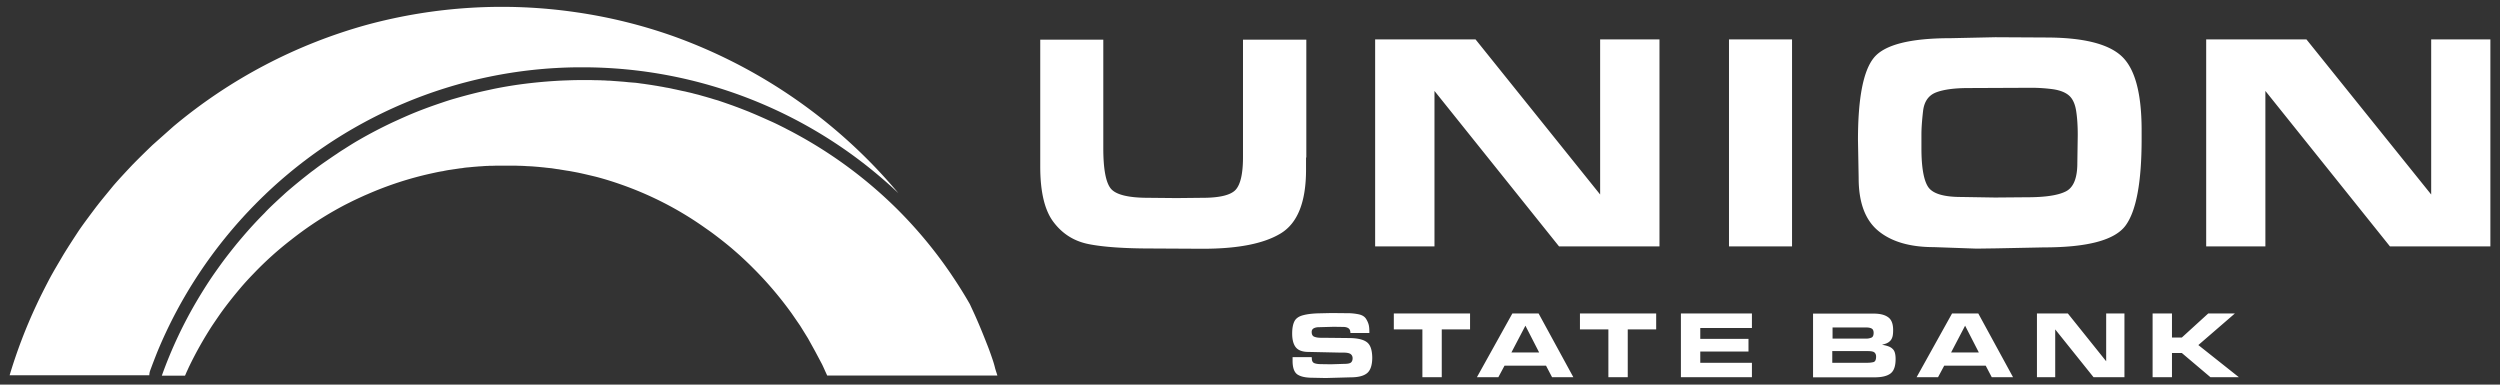 <svg version="1.1" id="Layer_1" xmlns="http://www.w3.org/2000/svg" x="0" y="0" viewBox="0 0 182 28" xml:space="preserve"><rect x="0" y="0" width="182" height="28" fill="#333333" stroke="none"/><style>.st0{fill:#fff}</style><path class="st0" d="M42.09 4.9h.29c8.56-.01 16.8 3.27 23.02 9.16A38.21 38.21 0 0049.06 2.65c-2.31-.82-4.7-1.41-7.13-1.76-5.07-.74-10.24-.43-15.2.91a37.48 37.48 0 00-14.1 7.4l-1.53 1.36c-.49.47-.98.95-1.46 1.44-.47.5-.94 1-1.39 1.52-.43.53-.88 1.06-1.3 1.61-.41.55-.83 1.1-1.22 1.67-.38.58-.76 1.16-1.12 1.75-.35.6-.71 1.19-1.04 1.81-.32.62-.64 1.24-.93 1.87A37.28 37.28 0 00.7 27.32h10.17c0-.1.02-.21.05-.31.18-.49.35-.93.52-1.36 1.66-4.03 4.1-7.7 7.16-10.8 6.21-6.3 14.66-9.88 23.49-9.95z"/><path class="st0" d="M72.19 25.97c-.11-.32-.23-.65-.36-.97-.25-.64-.51-1.28-.79-1.91-.14-.32-.29-.63-.43-.94-.41-.72-.85-1.42-1.31-2.1-.15-.23-.31-.45-.47-.68a32.398 32.398 0 00-3.56-4.19 32.438 32.438 0 00-7.51-5.53c-.2-.11-.41-.21-.61-.32-.36-.18-.71-.36-1.08-.52-.49-.22-.98-.44-1.47-.64-.01-.01-.03-.01-.04-.02l-.69-.27c-.09-.03-.18-.07-.27-.1-.16-.06-.32-.12-.47-.17-.1-.04-.21-.07-.31-.11-.15-.05-.29-.1-.44-.15-.11-.04-.22-.07-.33-.1-.14-.04-.28-.09-.43-.13-.11-.03-.23-.07-.35-.1l-.42-.12-.36-.09c-.14-.04-.27-.07-.41-.1-.12-.03-.24-.06-.36-.08l-.41-.09c-.12-.03-.25-.05-.37-.08-.14-.03-.27-.06-.41-.08-.12-.02-.25-.05-.37-.07-.14-.02-.27-.05-.41-.07l-.37-.06-.41-.06c-.12-.02-.25-.03-.37-.05-.14-.02-.27-.04-.41-.05l-.38-.03c-.14-.01-.27-.03-.41-.04l-.38-.03-.41-.03c-.13-.01-.25-.02-.38-.02-.14-.01-.27-.02-.41-.02-.13-.01-.25-.01-.38-.01-.14 0-.27-.01-.41-.01h-.93c-.27 0-.53.01-.8.02-.28.01-.57.02-.85.04a35.891 35.891 0 00-2.56.25c-.65.09-1.3.2-1.94.33l-.41.09c-.81.17-1.61.38-2.41.61-.32.09-.63.19-.95.3-.84.28-1.68.59-2.49.94-.14.06-.27.12-.41.18l-.66.3c-.85.4-1.68.83-2.49 1.3-.37.21-.73.44-1.09.67-.18.11-.35.22-.52.34-.26.17-.52.35-.78.53-.25.17-.5.35-.74.53-.1.08-.21.16-.31.23-.58.45-1.15.91-1.71 1.39-.2.17-.39.35-.58.53.19-.18.38-.35.58-.53-.25.22-.5.45-.75.68-.05.05-.11.1-.16.15-.28.26-.56.53-.83.81.22-.22.44-.43.67-.65-.22.21-.45.43-.66.65-.56.56-1.1 1.15-1.61 1.75-.17.2-.34.4-.51.61-.33.41-.66.83-.97 1.25-.31.43-.62.86-.91 1.3-.29.44-.57.89-.84 1.34a31.767 31.767 0 00-2.63 5.58h1.69c.02-.05.04-.09.06-.14.02-.05.04-.09.06-.14.07-.14.13-.29.2-.43.49-1.01 1.05-2 1.66-2.94.21-.31.42-.62.63-.92.44-.61.9-1.19 1.38-1.76.32-.38.65-.74 1-1.1.85-.89 1.76-1.71 2.73-2.46 1-.79 2.05-1.5 3.16-2.13.37-.21.74-.41 1.11-.59.21-.11.43-.21.64-.31.22-.1.43-.2.65-.29a24.84 24.84 0 014.68-1.52c.23-.05.45-.1.68-.14.07-.01.15-.02.22-.04.15-.03.3-.06.46-.08.09-.01.18-.03.27-.04l.4-.06c.1-.01.2-.02.3-.04.13-.02.25-.03.38-.04l.3-.03.37-.03c.1-.01.2-.01.31-.02.12-.01.24-.02.37-.02.1-.01.21-.01.31-.01.12 0 .24-.01.36-.01h1.33c.12 0 .24.01.36.01.1 0 .21.01.31.01.12.01.24.02.36.02.1.01.2.01.31.02l.37.03.3.03c.12.01.25.03.37.04l.29.03.39.06c.09.01.17.02.26.04.15.02.3.05.44.07l.2.03c.22.04.43.08.64.12.42.09.84.19 1.26.29.62.16 1.23.35 1.83.56 2.12.74 4.13 1.76 5.98 3.05.24.17.49.34.72.51.47.35.93.71 1.37 1.08.22.19.44.38.65.57.28.26.56.52.83.79a26.595 26.595 0 012.9 3.39l.62.9.57.92.52.94.25.47.25.47c.07.14.13.28.19.41.06.14.13.28.19.42h12.39c-.05-.17-.11-.34-.16-.51-.07-.3-.16-.58-.26-.86zm22.91-14.5V2.89h-4.61v8.55c0 1.19-.18 1.98-.53 2.37-.35.39-1.16.59-2.41.59l-1.9.02-2.06-.02c-1.46 0-2.37-.23-2.73-.68-.36-.45-.54-1.43-.54-2.94V2.89h-4.59v9.24c0 1.84.32 3.19.97 4.04.65.86 1.5 1.39 2.55 1.6 1.05.21 2.58.32 4.56.32l3.75.02c2.56 0 4.45-.37 5.68-1.12 1.23-.75 1.84-2.29 1.84-4.64v-.88zm21.39 2.69l-9.07-11.29h-7.31v15.07h4.32V6.62l9.07 11.32h7.31V2.87h-4.32zm9.38-11.29h4.59v15.07h-4.59zm28.55 1.19c-.99-.89-2.82-1.33-5.5-1.33l-3.66-.02-3.25.07c-2.94 0-4.8.47-5.58 1.41-.78.94-1.17 2.94-1.17 6l.05 2.78c0 1.76.47 3.04 1.42 3.83s2.3 1.19 4.04 1.19l3.12.11 1.45-.02 3.46-.07c3.18 0 5.16-.53 5.94-1.59.78-1.06 1.17-3.16 1.17-6.29V9.4c-.01-2.67-.5-4.45-1.49-5.34zm-3.19 7.81c0 1.1-.28 1.79-.85 2.07-.56.28-1.49.42-2.79.42l-2.35.02-2.46-.04c-1.28 0-2.08-.24-2.41-.73-.32-.48-.49-1.42-.49-2.81V9.79c0-.45.04-1.02.12-1.71.08-.69.4-1.14.94-1.35.54-.21 1.33-.32 2.37-.32l4.56-.02c.57 0 1.11.04 1.62.11.5.08.88.23 1.14.46.26.23.43.6.51 1.09.08.49.12 1.08.12 1.78l-.03 2.04zm25.76-9v11.29l-9.08-11.29h-7.3v15.07h4.31V6.62l9.07 11.32h7.31V2.87zM99.48 24.89c-.27-.19-.71-.28-1.3-.28l-.93-.01-.95-.01h-.15c-.2 0-.36-.03-.48-.08s-.18-.17-.18-.34c0-.13.05-.21.15-.27.1-.05.22-.08.37-.08l1.08-.03.68.01c.17 0 .3.03.4.1.09.06.14.18.14.34h1.38c0-.24-.01-.42-.04-.56-.03-.13-.09-.29-.19-.45-.1-.17-.27-.28-.51-.34a4.07 4.07 0 00-.95-.09l-.99-.01c-.17 0-.49.01-.98.02-.48.01-.88.06-1.17.14-.3.08-.51.22-.62.43-.11.21-.17.51-.17.9 0 .45.09.79.27 1.01.18.22.49.33.92.33l2.32.05h.23c.26 0 .43.04.52.11.09.07.14.17.14.3 0 .14-.04.24-.12.31-.08.07-.25.1-.51.1l-.95.03-.67-.01c-.23 0-.4-.02-.53-.07s-.19-.17-.19-.36l-.01-.08H94.1v.28c0 .49.12.82.35.98.24.16.6.24 1.11.24l.95.02 1.81-.05c.56 0 .96-.1 1.21-.31.24-.2.37-.58.37-1.13-.01-.57-.14-.95-.42-1.14zm1.99-.91h2.08v3.48h1.41v-3.48h2.06v-1.16h-5.55zm8.63-1.16l-2.58 4.64h1.56l.45-.84h3.02l.44.84h1.55l-2.53-4.64h-1.91zm-.07 2.84l1.02-1.95 1 1.95h-2.02zm4.99-1.68h2.07v3.48h1.41v-3.48h2.07v-1.16h-5.55zm7.35 3.48h5.17v-1.05h-3.76v-.82h3.51v-.92h-3.51v-.79h3.76v-1.06h-5.17zm14.64-2.36c.14-.04.25-.07.32-.1a.8.8 0 00.25-.16c.09-.08.15-.19.19-.32.04-.14.05-.3.05-.5 0-.44-.12-.76-.37-.93-.25-.18-.6-.26-1.06-.26h-4.4v4.64h4.47c.53 0 .92-.09 1.17-.28s.37-.54.37-1.05c0-.37-.07-.61-.22-.74-.14-.15-.4-.24-.77-.3zm-3.61-1.26h2.46c.18 0 .31.03.4.08.09.05.14.16.14.31 0 .18-.05.29-.14.34a.95.95 0 01-.42.08h-2.43v-.81zm2.99 2.52c-.12.03-.27.05-.43.05h-2.57v-.85h2.59c.24 0 .4.03.48.1.08.07.12.17.12.29 0 .24-.06.37-.19.41zm5.72-3.54l-2.58 4.64h1.56l.45-.84h3.02l.44.84h1.55l-2.53-4.64h-1.91zm-.07 2.84l1.02-1.95 1 1.95h-2.02zm11.29.64l-2.79-3.48h-2.25v4.64h1.33v-3.48l2.79 3.48h2.25v-4.64h-1.33zm9.37-3.48h-1.94l-1.92 1.75h-.72v-1.75h-1.41v4.64h1.41V25.7h.72l2.08 1.76h2.07l-2.95-2.34z"/></svg>